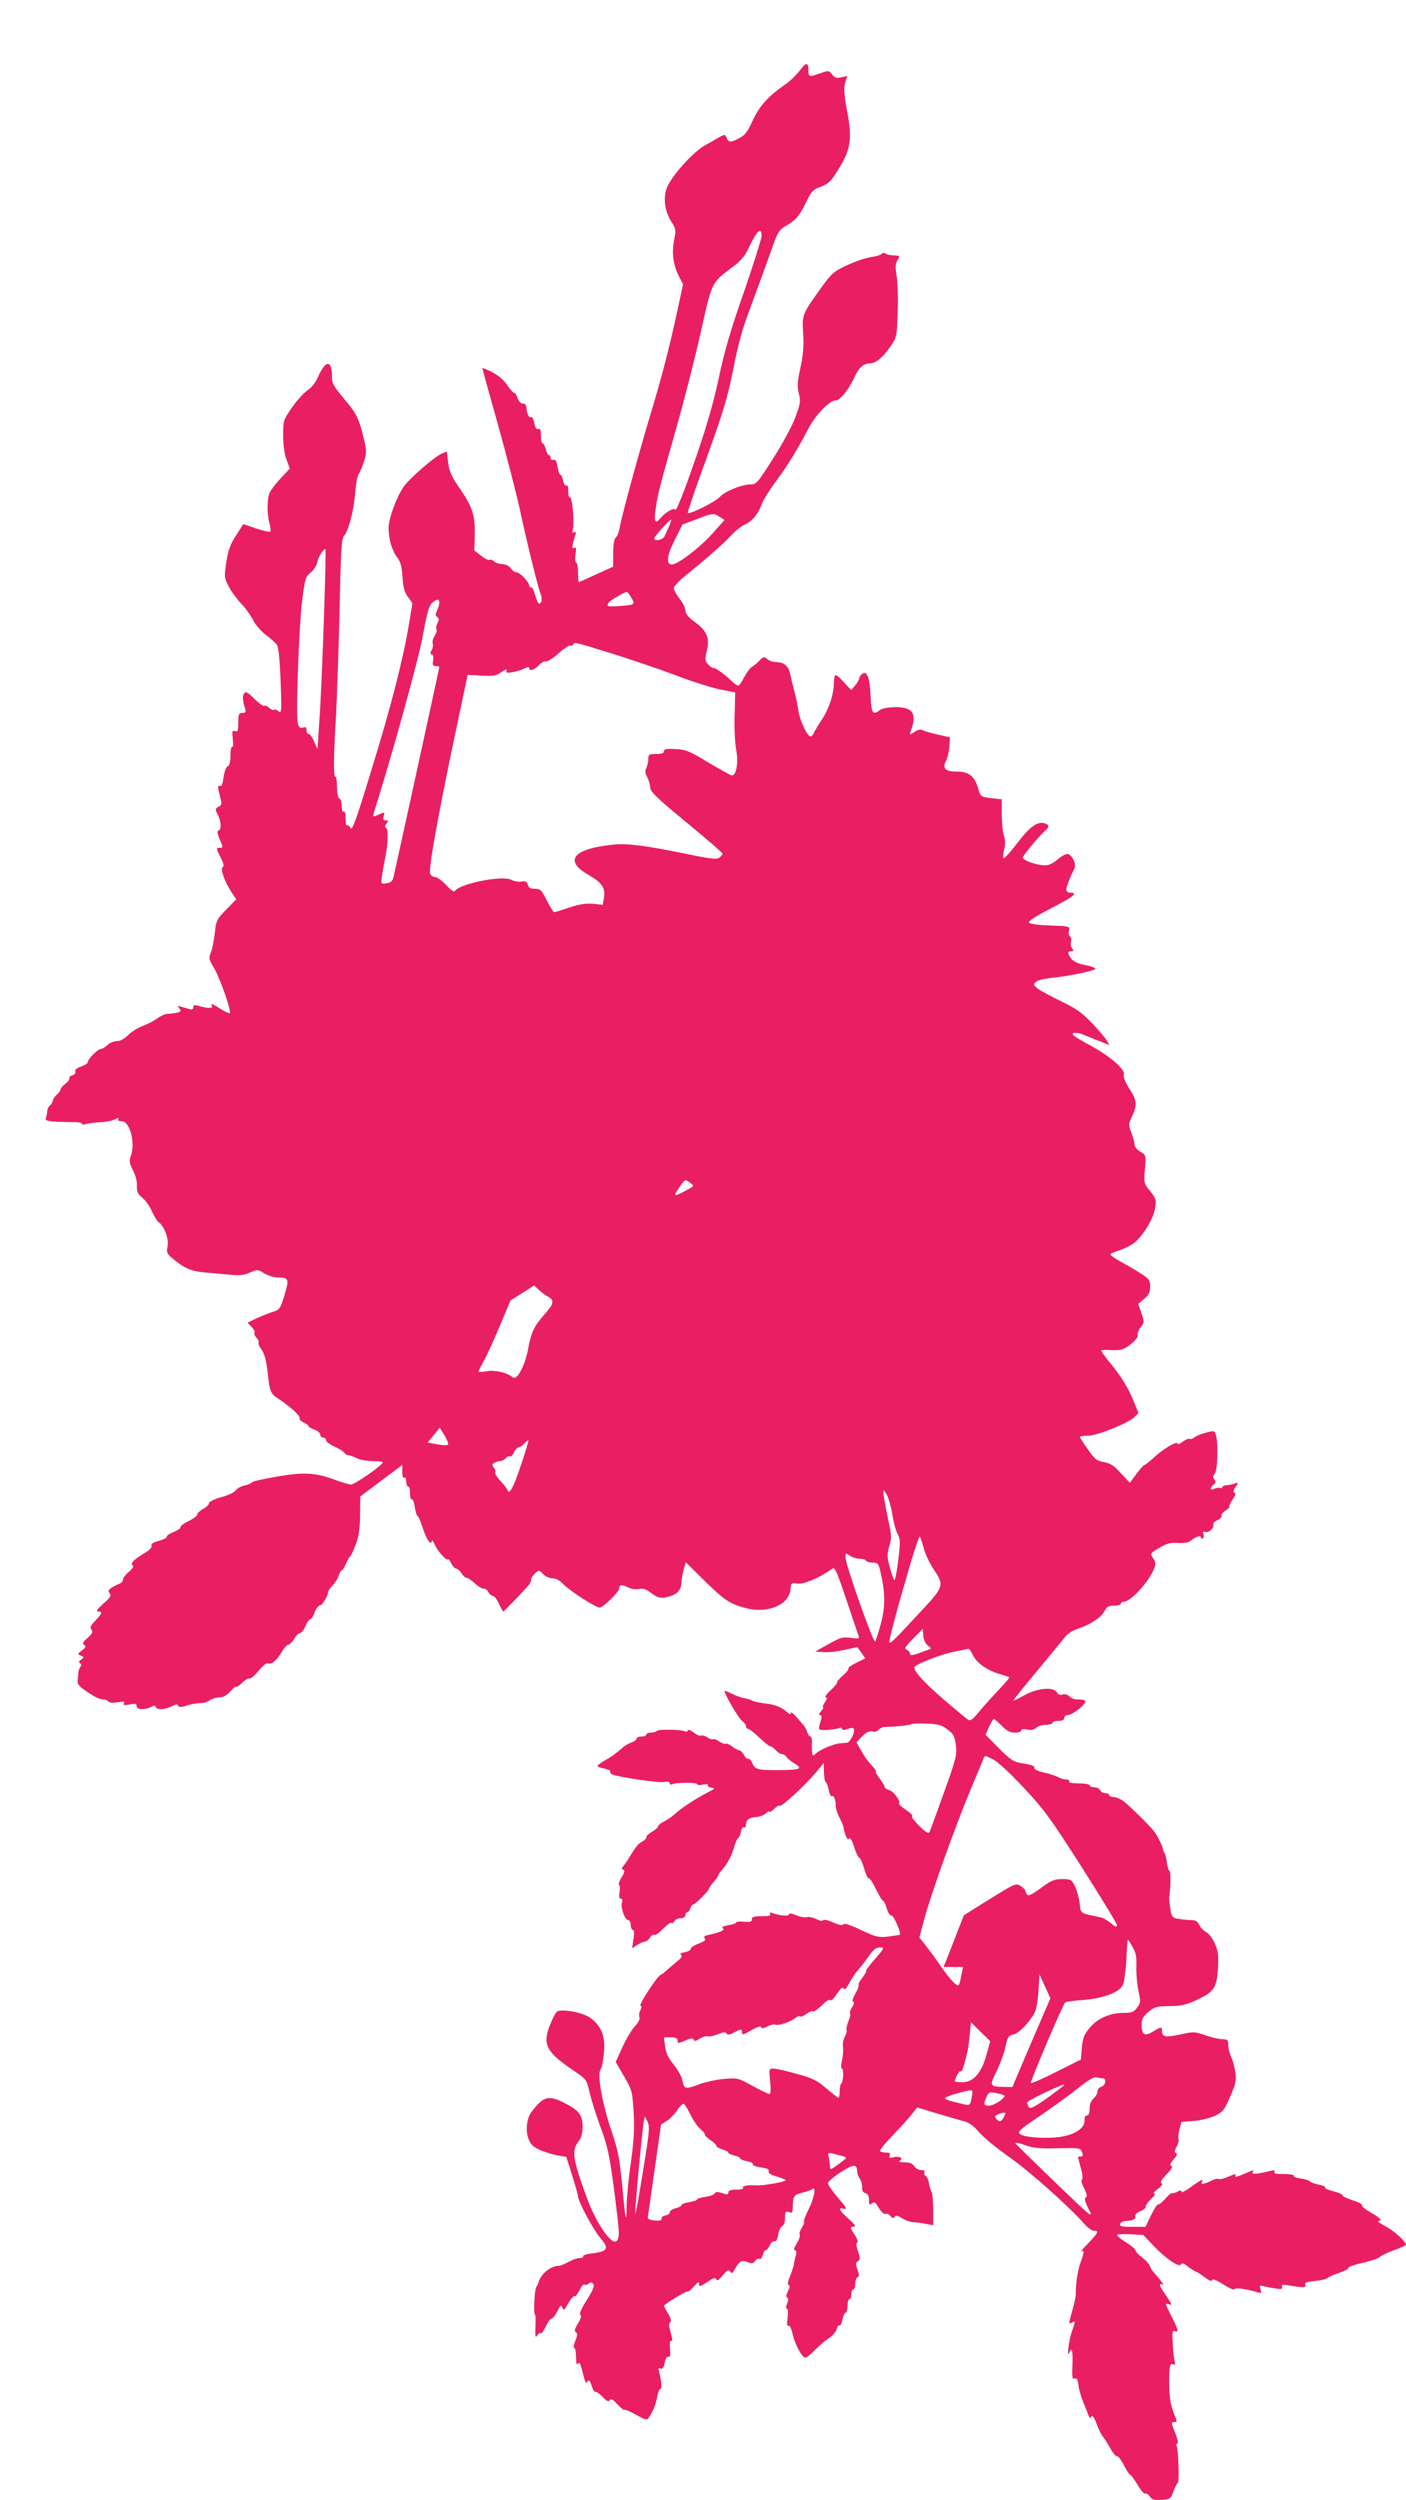 <?xml version="1.0" standalone="no"?>
<!DOCTYPE svg PUBLIC "-//W3C//DTD SVG 20010904//EN"
 "http://www.w3.org/TR/2001/REC-SVG-20010904/DTD/svg10.dtd">
<svg version="1.0" xmlns="http://www.w3.org/2000/svg"
 width="720pt" height="1280pt" viewBox="0 0 720 1280"
 preserveAspectRatio="xMidYMid meet">
<g transform="translate(0,1280) scale(0.1,-0.1)"
fill="#e91e63" stroke="none">
<path d="M4095 12438 c-17 -22 -50 -54 -75 -71 -86 -60 -130 -108 -165 -183
-28 -62 -39 -76 -75 -94 -43 -22 -50 -20 -64 15 -2 6 -13 4 -27 -4 -13 -8 -48
-28 -77 -44 -57 -31 -158 -140 -192 -207 -26 -52 -19 -127 18 -185 24 -37 24
-43 14 -95 -13 -65 -4 -128 25 -185 l21 -40 -28 -130 c-38 -178 -82 -350 -140
-540 -56 -185 -148 -523 -157 -577 -3 -21 -12 -43 -19 -49 -9 -8 -14 -34 -14
-81 l0 -69 -86 -39 c-47 -22 -88 -40 -90 -40 -2 0 -4 23 -4 50 0 28 -4 50 -9
50 -5 0 -7 19 -4 42 5 32 3 39 -7 33 -13 -8 -11 10 7 69 4 13 1 16 -7 11 -10
-6 -11 -1 -6 18 8 34 -4 168 -15 161 -5 -3 -9 11 -9 31 0 22 -4 34 -10 30 -6
-4 -13 7 -16 24 -4 17 -10 31 -14 31 -5 0 -11 18 -15 41 -5 29 -11 39 -21 35
-8 -3 -14 1 -14 9 0 8 -4 15 -9 15 -5 0 -12 14 -16 30 -4 17 -11 30 -16 30 -5
0 -9 18 -9 40 0 29 -4 38 -14 34 -9 -4 -16 6 -20 31 -4 19 -11 33 -17 30 -10
-7 -21 16 -23 48 -1 14 -8 22 -18 21 -10 -1 -21 10 -27 27 -5 16 -14 29 -19
29 -5 0 -21 18 -36 40 -16 25 -45 49 -76 65 -28 14 -50 23 -50 20 0 -2 36
-133 80 -289 44 -157 96 -358 115 -448 40 -183 89 -380 103 -418 10 -26 6 -50
-8 -50 -4 0 -13 20 -20 45 -7 24 -16 42 -21 39 -5 -3 -9 1 -9 8 0 18 -48 68
-65 68 -8 0 -20 8 -27 18 -13 17 -27 23 -60 26 -9 1 -23 7 -31 14 -7 7 -17 9
-20 6 -4 -4 -23 5 -42 20 l-36 28 2 76 c3 102 -11 146 -75 239 -44 63 -55 89
-61 135 l-7 57 -27 -12 c-37 -16 -161 -124 -192 -166 -37 -52 -79 -164 -79
-214 0 -57 17 -116 45 -152 17 -23 23 -47 26 -100 4 -53 10 -77 28 -101 l23
-32 -17 -103 c-30 -182 -92 -425 -193 -751 -79 -260 -99 -313 -107 -297 -6 11
-14 16 -18 13 -4 -4 -7 12 -7 35 0 26 -4 40 -10 36 -6 -4 -10 8 -10 29 0 19
-5 36 -12 38 -7 3 -12 26 -12 60 -1 31 -4 54 -8 51 -11 -6 -10 108 3 317 5 96
13 338 18 537 6 309 10 365 23 380 23 26 49 126 57 219 3 45 11 87 17 95 6 8
18 36 27 63 13 38 14 58 6 95 -27 122 -41 152 -105 227 -56 67 -64 81 -64 117
0 86 -33 85 -71 -2 -12 -28 -33 -55 -53 -68 -18 -12 -54 -51 -80 -88 -45 -65
-46 -68 -46 -143 0 -47 6 -95 17 -124 l17 -47 -47 -50 c-26 -28 -52 -62 -57
-76 -13 -33 -13 -110 0 -154 5 -19 7 -37 5 -42 -3 -4 -35 3 -72 15 l-67 23
-37 -58 c-30 -45 -40 -75 -50 -136 -11 -74 -11 -81 11 -123 12 -25 41 -64 63
-88 23 -23 50 -61 62 -84 11 -24 40 -58 65 -77 25 -18 51 -42 58 -52 8 -12 15
-75 19 -186 6 -157 5 -167 -11 -154 -9 8 -19 11 -23 7 -3 -3 -15 1 -25 11 -10
9 -21 13 -25 9 -4 -3 -26 13 -50 36 -36 36 -45 40 -53 28 -9 -14 -8 -36 6 -82
4 -13 0 -18 -15 -18 -18 0 -21 -6 -21 -50 0 -42 -3 -48 -16 -43 -15 5 -16 0
-12 -40 3 -26 2 -44 -3 -41 -5 3 -9 -17 -9 -44 0 -33 -5 -52 -14 -55 -8 -3
-17 -27 -21 -56 -5 -36 -10 -48 -20 -45 -11 5 -11 -3 0 -45 12 -48 12 -52 -6
-61 -18 -10 -18 -13 -4 -40 18 -34 20 -77 4 -82 -8 -3 -6 -16 5 -42 20 -47 19
-46 1 -46 -19 0 -19 -3 6 -52 15 -29 17 -43 9 -48 -13 -8 11 -76 47 -130 l23
-34 -51 -52 c-49 -50 -52 -56 -59 -121 -4 -37 -13 -82 -20 -99 -12 -29 -11
-35 16 -80 30 -49 90 -221 81 -231 -3 -2 -23 7 -46 21 -43 28 -56 32 -46 16 8
-13 -20 -13 -63 -1 -26 8 -32 7 -32 -5 0 -11 -6 -14 -20 -10 -11 3 -30 9 -42
12 -20 6 -21 5 -10 -8 10 -13 9 -17 -10 -22 -13 -3 -34 -6 -47 -6 -13 0 -38
-10 -55 -23 -17 -13 -52 -31 -77 -40 -25 -10 -58 -31 -74 -47 -19 -19 -39 -30
-57 -30 -15 0 -37 -9 -48 -20 -11 -11 -26 -20 -33 -20 -16 0 -67 -51 -67 -67
0 -6 -16 -17 -34 -23 -23 -7 -33 -16 -30 -25 3 -7 -3 -16 -15 -20 -12 -3 -19
-10 -16 -15 3 -5 -6 -17 -20 -28 -14 -11 -25 -24 -25 -29 0 -6 -9 -18 -20 -28
-11 -10 -20 -24 -20 -30 0 -7 -6 -18 -14 -24 -8 -7 -14 -20 -14 -29 0 -9 -3
-25 -7 -34 -7 -18 9 -21 153 -23 17 0 32 -4 32 -8 0 -5 9 -5 20 -2 11 4 44 8
74 10 29 1 63 8 76 15 14 8 20 8 16 1 -5 -7 2 -11 17 -11 43 0 72 -114 46
-181 -9 -22 -6 -35 12 -70 13 -26 22 -59 20 -80 -1 -30 4 -41 29 -62 17 -14
39 -46 49 -71 11 -24 26 -48 33 -53 28 -16 54 -87 46 -124 -6 -29 -3 -37 20
-57 64 -54 97 -69 167 -76 39 -3 98 -9 133 -12 49 -5 72 -2 102 11 38 17 40
17 73 -4 19 -11 50 -21 68 -21 58 0 61 -7 36 -90 -21 -69 -25 -75 -57 -85 -19
-6 -57 -21 -84 -33 l-48 -23 21 -23 c12 -12 18 -25 14 -29 -3 -4 1 -15 10 -25
10 -10 14 -21 11 -25 -3 -3 3 -19 15 -36 15 -21 25 -56 31 -112 12 -108 14
-113 60 -143 59 -39 111 -87 104 -97 -3 -5 6 -14 20 -21 14 -6 26 -15 26 -19
0 -4 13 -12 30 -18 16 -5 30 -17 30 -25 0 -9 7 -16 15 -16 8 0 15 -6 15 -13 0
-8 19 -22 43 -33 23 -10 46 -24 50 -31 4 -7 14 -13 21 -13 8 0 27 -7 42 -15
16 -8 53 -15 82 -15 28 0 52 -3 52 -7 -1 -14 -143 -113 -162 -113 -10 0 -47
11 -83 24 -97 37 -161 41 -300 16 -65 -11 -122 -24 -125 -29 -3 -5 -20 -12
-37 -16 -18 -3 -39 -15 -46 -25 -7 -10 -40 -26 -75 -35 -36 -10 -62 -23 -62
-31 0 -7 -13 -20 -30 -29 -16 -9 -30 -21 -30 -28 0 -7 -20 -23 -46 -35 -25
-12 -43 -26 -40 -31 3 -4 -13 -15 -35 -24 -22 -9 -38 -20 -35 -25 2 -4 -15
-13 -39 -20 -31 -8 -43 -16 -39 -26 3 -8 -11 -23 -39 -39 -52 -31 -72 -52 -57
-62 6 -4 -2 -17 -20 -32 -16 -13 -30 -31 -30 -39 0 -8 -8 -18 -17 -21 -10 -4
-28 -13 -41 -21 -18 -12 -20 -17 -10 -29 9 -12 3 -22 -33 -53 -31 -28 -39 -39
-26 -40 24 0 21 -9 -15 -47 -24 -25 -29 -35 -20 -46 9 -11 5 -20 -19 -42 -25
-21 -28 -29 -18 -36 11 -7 9 -13 -11 -28 -23 -18 -24 -20 -6 -27 18 -7 18 -8
2 -20 -12 -8 -14 -14 -6 -19 7 -4 8 -11 2 -18 -5 -7 -10 -19 -10 -27 -1 -8 -3
-26 -4 -40 -3 -19 5 -31 32 -50 55 -38 78 -50 99 -50 11 0 23 -5 26 -11 5 -6
22 -8 47 -4 31 6 39 4 33 -5 -6 -10 1 -11 29 -6 29 6 36 4 36 -9 0 -18 41 -20
73 -4 16 9 22 9 25 0 5 -16 48 -14 82 4 21 11 29 12 32 3 3 -9 15 -9 49 2 24
7 54 12 66 11 13 -1 33 5 45 13 12 9 35 16 51 16 19 0 38 10 58 32 16 18 29
28 29 23 0 -5 13 4 29 19 16 16 33 26 38 23 5 -4 26 14 47 39 20 24 41 42 46
39 17 -10 48 14 71 55 13 22 28 40 35 40 7 0 21 14 31 30 9 17 23 30 30 30 7
0 19 16 27 35 8 19 19 35 25 35 5 0 15 16 22 35 7 19 19 35 26 35 12 0 43 49
43 69 0 5 11 22 25 37 14 15 28 38 31 51 4 13 10 23 14 23 4 0 13 15 21 33 7
17 17 35 21 38 5 3 18 30 29 60 16 40 22 79 23 151 l1 97 108 81 107 80 0 -35
c0 -22 4 -34 10 -30 6 4 10 -5 10 -19 0 -14 5 -26 10 -26 6 0 10 -16 10 -36 0
-19 4 -33 9 -30 5 3 12 -14 15 -39 4 -25 10 -45 14 -45 4 0 15 -27 26 -60 18
-58 45 -98 47 -69 0 8 7 0 15 -18 15 -34 60 -84 68 -76 3 3 11 -6 17 -21 7
-14 18 -26 24 -26 7 0 20 -11 29 -25 9 -14 20 -24 25 -22 5 1 24 -12 43 -29
18 -17 39 -29 45 -27 6 2 17 -5 23 -16 6 -12 17 -21 24 -21 7 0 21 -18 31 -40
10 -22 20 -40 22 -40 4 0 86 85 131 135 6 8 12 20 12 28 0 8 9 22 20 32 20 18
21 18 41 -3 11 -12 32 -22 48 -22 17 0 38 -11 56 -30 33 -35 166 -120 186
-120 17 0 99 80 99 96 0 21 15 24 45 8 17 -9 40 -12 57 -9 20 5 36 0 61 -19
37 -29 58 -32 106 -15 34 12 51 35 51 71 0 13 5 40 11 62 l11 38 96 -95 c105
-102 129 -118 213 -140 111 -29 220 18 227 96 3 34 4 35 36 30 31 -5 112 29
172 72 20 15 22 11 79 -157 32 -95 60 -179 63 -186 4 -11 -5 -12 -41 -7 -40 6
-52 3 -114 -32 l-68 -38 45 -3 c25 -2 73 4 108 12 l62 14 21 -29 20 -29 -45
-22 c-25 -12 -43 -25 -41 -29 3 -4 -10 -21 -29 -37 -19 -17 -32 -32 -29 -35 2
-3 -13 -21 -34 -41 -21 -19 -32 -36 -25 -36 9 0 8 -7 -4 -25 -9 -14 -13 -25
-9 -25 5 0 0 -9 -10 -20 -11 -13 -14 -20 -6 -20 8 0 10 -8 6 -22 -17 -60 -19
-56 33 -54 27 2 53 6 59 9 6 4 13 2 15 -4 2 -7 12 -7 30 0 20 7 28 7 31 -2 6
-16 -20 -67 -36 -69 -6 0 -23 -2 -37 -3 -32 -3 -99 -31 -122 -52 -17 -15 -18
-14 -20 13 -1 16 -1 39 0 52 0 12 -3 22 -8 22 -5 0 -12 10 -16 22 -3 12 -11
26 -16 32 -51 61 -68 78 -68 66 0 -9 -7 -7 -22 7 -23 21 -57 35 -93 40 -44 5
-74 11 -85 18 -5 3 -23 9 -38 11 -15 3 -44 13 -64 23 -21 10 -38 17 -38 14 0
-16 73 -141 90 -153 11 -8 20 -20 20 -27 0 -7 5 -13 10 -13 6 0 32 -20 58 -45
26 -25 51 -45 57 -45 6 0 18 -9 28 -20 9 -11 23 -20 31 -20 8 0 19 -6 23 -14
4 -7 23 -23 42 -34 44 -27 30 -33 -76 -34 -112 -1 -126 3 -140 35 -7 16 -17
26 -21 23 -5 -3 -15 6 -22 19 -7 14 -19 25 -25 25 -7 0 -24 9 -37 20 -14 10
-28 17 -31 13 -4 -3 -18 2 -33 11 -14 10 -28 15 -32 12 -3 -3 -16 1 -29 9 -13
9 -28 13 -33 10 -6 -4 -22 3 -37 15 -16 13 -29 17 -31 11 -2 -6 -8 -8 -13 -5
-16 10 -139 12 -145 3 -3 -5 -16 -9 -30 -9 -13 0 -24 -4 -24 -10 0 -5 -11 -10
-25 -10 -14 0 -25 -5 -25 -10 0 -6 -11 -15 -25 -20 -14 -5 -31 -14 -38 -20
-47 -40 -66 -54 -99 -72 -21 -12 -38 -25 -38 -29 0 -4 16 -10 35 -13 20 -4 33
-11 30 -15 -3 -5 3 -12 13 -16 37 -14 229 -42 260 -38 21 4 32 1 32 -6 0 -7 5
-9 11 -6 16 10 129 11 129 1 0 -5 14 -6 30 -2 18 3 29 2 25 -3 -3 -5 5 -11 17
-13 21 -3 20 -5 -12 -21 -75 -39 -138 -81 -180 -119 -10 -9 -33 -24 -49 -33
-17 -8 -31 -20 -31 -25 0 -5 -13 -17 -30 -27 -16 -9 -30 -22 -30 -28 0 -7 -10
-17 -23 -24 -19 -10 -32 -26 -72 -92 -6 -9 -16 -24 -23 -32 -10 -12 -10 -16 0
-19 9 -3 6 -15 -10 -41 -12 -20 -17 -37 -12 -37 5 0 6 -16 3 -35 -4 -24 -2
-35 6 -35 8 0 10 -8 6 -20 -8 -25 15 -90 32 -90 7 0 13 -11 13 -25 0 -14 5
-25 11 -25 7 0 8 -16 3 -47 l-7 -47 26 17 c15 9 32 17 39 17 7 0 19 9 26 20 7
12 17 18 23 15 5 -4 25 10 44 30 19 20 39 34 44 31 5 -3 11 1 15 9 3 8 17 15
31 15 16 0 25 6 25 15 0 8 4 15 9 15 5 0 13 9 16 20 3 11 10 20 15 20 10 0 80
70 80 80 0 4 11 20 25 36 14 16 25 32 25 36 0 4 6 13 13 20 30 33 54 77 66
121 8 26 17 47 21 47 4 0 10 14 14 31 3 17 10 28 16 24 5 -3 10 3 10 13 0 25
17 38 54 40 16 1 38 9 48 19 10 9 18 12 18 8 0 -5 11 2 25 15 14 13 25 20 25
16 0 -19 128 98 192 174 l37 45 0 -47 c1 -26 5 -49 10 -52 5 -3 12 -22 15 -41
4 -20 11 -33 15 -30 11 6 21 -19 21 -51 0 -13 9 -41 20 -61 11 -21 20 -43 20
-50 0 -6 5 -24 11 -40 7 -18 13 -23 18 -15 4 7 14 -9 25 -43 9 -30 21 -55 26
-55 5 0 16 -25 25 -55 9 -31 19 -53 24 -51 4 3 21 -22 36 -54 16 -33 32 -60
36 -60 5 0 14 -18 20 -40 7 -23 17 -39 24 -36 10 3 52 -91 43 -99 -2 -1 -28
-5 -58 -9 -50 -6 -63 -3 -140 33 -54 26 -87 36 -91 30 -4 -8 -22 -4 -53 9 -26
12 -48 17 -51 11 -4 -5 -19 -2 -36 7 -17 8 -38 12 -48 9 -10 -3 -34 2 -54 10
-25 10 -37 12 -37 4 0 -11 -49 -6 -87 8 -11 4 -14 2 -9 -5 5 -9 -7 -12 -43
-12 -40 0 -51 -3 -51 -16 0 -13 -8 -15 -40 -12 -22 2 -40 0 -40 -4 0 -4 -18
-11 -41 -14 -26 -5 -36 -10 -28 -15 15 -9 -10 -21 -69 -34 -25 -5 -31 -10 -23
-18 8 -8 0 -15 -31 -27 -24 -9 -42 -21 -41 -27 1 -6 -12 -14 -30 -17 -20 -4
-27 -9 -20 -14 9 -5 3 -15 -18 -32 -17 -14 -41 -35 -54 -46 -13 -12 -28 -24
-33 -25 -17 -7 -113 -154 -102 -157 7 -3 6 -10 -1 -24 -6 -11 -8 -27 -4 -35 3
-10 -6 -28 -24 -47 -16 -17 -45 -65 -64 -107 l-34 -75 43 -74 c41 -71 42 -77
49 -184 5 -86 1 -144 -14 -255 -12 -80 -21 -179 -22 -220 -1 -104 -6 -83 -23
104 -13 132 -21 178 -51 265 -49 143 -78 296 -60 324 7 12 15 52 18 89 8 83
-15 138 -72 178 -38 27 -144 46 -169 31 -6 -5 -23 -36 -36 -70 -39 -99 -19
-137 121 -232 66 -45 67 -45 83 -115 9 -38 33 -113 52 -166 41 -108 51 -157
79 -378 22 -178 22 -191 9 -211 -22 -35 -108 87 -156 222 -73 200 -78 241 -39
288 20 24 25 87 10 124 -10 24 -30 41 -73 64 -92 49 -118 43 -181 -41 -24 -31
-31 -98 -14 -138 11 -29 25 -41 61 -57 26 -11 66 -23 89 -27 l43 -7 30 -94
c16 -52 30 -100 30 -108 0 -25 78 -171 115 -214 46 -52 37 -68 -41 -78 -29 -3
-51 -10 -48 -15 3 -5 -4 -9 -16 -9 -11 0 -30 -5 -43 -12 -45 -23 -57 -28 -68
-28 -41 0 -95 -47 -103 -90 -1 -3 -5 -11 -10 -19 -9 -14 -15 -141 -6 -141 3 0
4 -28 2 -62 -2 -49 0 -59 8 -45 6 9 15 15 19 12 5 -2 16 13 26 35 10 22 23 40
30 40 6 0 19 17 29 37 16 33 19 35 26 19 6 -17 10 -14 30 22 13 23 27 39 32
36 4 -3 15 11 25 30 9 19 20 33 25 30 5 -3 15 -1 22 5 10 8 16 8 24 -2 8 -9
-1 -30 -33 -82 -29 -45 -40 -72 -33 -76 7 -5 3 -19 -12 -44 -17 -27 -20 -39
-11 -45 10 -5 9 -15 -3 -44 -8 -20 -11 -36 -5 -36 5 0 9 -21 9 -47 0 -33 3
-43 9 -34 7 11 12 3 21 -30 18 -72 20 -75 29 -60 6 10 12 3 21 -23 6 -20 15
-34 19 -31 4 2 21 -9 36 -25 21 -22 31 -27 37 -18 6 10 17 4 39 -20 17 -19 33
-31 36 -29 3 3 30 -8 60 -25 45 -26 57 -29 64 -17 24 36 37 67 44 107 4 23 11
42 17 42 10 0 5 46 -8 92 -4 13 -1 16 9 12 10 -4 16 5 21 30 4 22 11 33 19 30
9 -3 11 9 8 42 -2 31 0 44 8 40 6 -4 5 11 -4 41 -10 34 -11 49 -3 54 8 5 4 18
-10 44 -12 20 -22 38 -22 40 0 8 110 75 119 73 6 -2 22 11 35 27 20 23 25 26
26 12 0 -15 5 -14 42 10 32 22 42 25 46 14 3 -10 13 -4 33 20 23 27 31 31 38
20 7 -11 11 -10 20 5 28 49 37 55 67 44 23 -9 31 -8 41 5 6 10 16 14 22 11 6
-4 13 5 17 19 3 14 10 25 15 25 5 0 15 11 21 25 6 14 17 24 24 21 8 -3 15 9
19 34 4 21 13 41 21 44 8 3 14 19 14 41 0 32 3 36 20 30 18 -6 20 -2 20 32 0
49 8 59 50 68 19 4 41 12 48 17 23 20 13 -42 -17 -102 -16 -32 -27 -61 -24
-64 3 -3 -2 -17 -11 -31 -9 -14 -14 -30 -11 -35 4 -6 -3 -26 -15 -45 -13 -22
-17 -35 -10 -35 8 0 10 -9 5 -27 -4 -16 -9 -37 -10 -48 -2 -11 -11 -38 -20
-60 -11 -26 -13 -41 -6 -43 7 -2 6 -13 -4 -32 -9 -18 -11 -30 -4 -32 7 -2 7
-12 0 -31 -7 -16 -7 -27 -1 -27 6 0 7 -19 3 -47 -4 -31 -3 -44 4 -40 7 4 16
-13 23 -46 13 -54 48 -117 65 -117 6 0 29 18 50 41 22 22 54 49 71 60 18 11
35 31 38 45 4 13 10 22 15 19 5 -2 12 11 15 30 4 19 11 35 16 35 6 0 10 16 10
35 0 19 5 35 10 35 6 0 10 11 10 25 0 14 5 25 10 25 6 0 10 13 10 29 0 16 5
31 12 33 8 3 8 12 -1 39 -10 28 -9 36 2 43 13 8 13 15 1 50 -9 25 -11 42 -4
46 6 3 -1 21 -16 43 -19 29 -21 37 -9 37 22 0 19 6 -25 46 -45 41 -50 55 -17
46 17 -4 11 7 -30 55 -29 33 -53 68 -53 76 0 8 30 34 66 57 68 43 83 42 84 0
0 -9 6 -24 14 -35 7 -11 12 -31 11 -44 -1 -16 4 -25 17 -29 12 -3 18 -14 18
-34 0 -26 2 -29 15 -18 12 10 18 6 35 -23 12 -20 27 -34 34 -31 7 3 19 -2 26
-11 10 -12 15 -13 21 -4 5 9 14 8 36 -6 15 -10 41 -20 58 -21 16 -1 47 -5 67
-9 l37 -7 0 77 c0 43 -4 86 -9 95 -5 9 -11 29 -13 44 -2 15 -9 31 -16 36 -8 4
-10 13 -7 19 5 7 -2 11 -16 11 -13 0 -29 9 -36 20 -9 14 -23 20 -50 20 -24 0
-32 3 -23 9 19 13 -4 24 -34 17 -19 -5 -23 -3 -19 9 5 11 -1 15 -18 15 -14 0
-28 3 -31 7 -4 3 23 38 61 77 37 39 82 88 99 109 l30 38 99 -30 c55 -16 117
-35 139 -40 29 -8 51 -24 78 -56 21 -25 90 -82 154 -127 107 -75 307 -254 383
-340 17 -21 41 -38 51 -38 28 0 24 -9 -28 -64 -27 -27 -42 -46 -35 -42 16 9
15 -3 -4 -55 -15 -40 -26 -111 -25 -165 0 -11 -8 -51 -19 -87 -18 -65 -18 -67
0 -57 18 10 18 8 -1 -46 -16 -48 -28 -144 -12 -106 12 30 18 6 15 -64 -3 -64
-1 -76 11 -71 11 4 16 -5 20 -36 3 -23 15 -62 25 -87 11 -25 22 -54 26 -65 5
-14 9 -16 15 -7 5 9 14 -3 26 -35 10 -26 23 -55 30 -63 7 -8 25 -36 40 -63 15
-26 31 -45 36 -42 4 3 20 -17 34 -45 14 -27 29 -50 33 -50 4 0 20 -23 37 -50
16 -28 34 -49 40 -46 6 2 17 -5 24 -16 9 -15 21 -18 59 -16 44 3 47 5 61 43 8
22 18 42 23 45 8 7 2 175 -7 190 -3 6 -1 10 4 10 6 0 2 21 -9 50 -24 61 -24
60 -5 60 14 0 13 4 -1 38 -22 52 -29 107 -26 206 2 48 5 57 18 52 11 -4 14 -1
10 12 -3 9 -8 50 -10 90 -4 62 -3 73 9 68 22 -8 19 8 -15 74 -35 69 -35 71
-13 63 19 -7 15 1 -34 72 -16 24 -17 39 0 29 13 -9 -3 16 -39 56 -13 14 -24
32 -26 40 -2 8 -19 27 -38 42 -19 14 -35 31 -35 37 0 6 -21 24 -47 40 -27 17
-48 34 -48 39 0 4 30 6 68 4 l67 -4 55 -58 c62 -65 131 -111 138 -92 3 9 15 5
37 -13 19 -14 37 -25 40 -25 3 0 23 -12 42 -27 24 -18 38 -24 40 -16 3 8 23 0
58 -22 29 -19 55 -30 57 -24 3 9 60 1 121 -17 16 -5 18 -2 12 16 -6 18 -4 21
12 17 10 -3 37 -9 61 -12 34 -6 41 -4 37 8 -5 12 2 13 42 6 71 -12 83 -11 77
5 -4 10 10 15 52 19 31 3 60 10 63 15 3 5 30 17 59 26 28 10 50 21 47 26 -3 4
30 16 72 25 43 10 82 23 88 30 5 6 38 22 73 35 34 12 62 25 62 27 0 17 -60 72
-104 95 -28 15 -45 27 -38 28 24 0 11 15 -38 43 -28 16 -48 32 -45 37 3 5 -19
17 -49 26 -30 10 -53 21 -51 25 3 4 -17 13 -44 20 -28 7 -48 16 -45 20 2 5
-12 11 -33 15 -21 4 -41 11 -44 16 -3 5 -25 12 -47 15 -23 3 -39 9 -36 14 3 5
-20 9 -51 9 -40 0 -54 3 -49 11 5 8 0 10 -17 6 -74 -18 -102 -20 -94 -7 9 14
10 14 -58 -15 -22 -9 -36 -11 -32 -6 8 14 4 14 -39 -4 -20 -9 -41 -13 -46 -10
-5 3 -23 -1 -39 -10 -34 -17 -55 -20 -46 -5 12 19 -7 10 -56 -26 -27 -20 -49
-31 -49 -24 0 8 -6 8 -20 0 -10 -6 -23 -9 -28 -8 -5 2 -21 -12 -36 -30 -15
-17 -31 -30 -35 -27 -4 2 -21 -23 -36 -55 l-29 -60 -68 0 c-56 0 -66 3 -62 15
4 8 17 15 29 15 34 0 54 10 49 24 -3 8 8 19 26 26 17 7 29 17 27 23 -2 6 11
23 27 39 19 17 25 28 17 28 -8 0 0 11 18 24 21 15 28 26 19 29 -9 3 0 18 25
45 27 27 35 41 25 44 -9 4 -6 13 12 33 17 19 21 29 13 32 -10 4 -9 12 3 34 8
16 12 34 9 39 -3 5 -1 27 5 48 l10 39 64 5 c36 3 84 15 109 27 39 19 47 29 76
96 29 66 33 82 27 127 -4 28 -14 64 -22 79 -7 15 -14 42 -14 59 0 26 -3 30
-28 30 -16 0 -55 9 -88 20 -57 20 -62 20 -133 4 -76 -16 -90 -13 -91 24 0 17
-7 15 -47 -9 -41 -26 -57 -16 -57 36 0 28 7 41 35 65 31 26 41 29 107 30 58 0
85 6 135 29 94 43 108 63 114 163 4 69 1 91 -16 129 -11 25 -31 51 -45 58 -13
7 -29 24 -35 37 -7 17 -19 24 -38 24 -16 0 -45 3 -65 6 -35 6 -38 9 -45 53 -4
25 -7 53 -5 61 7 44 8 130 1 132 -5 2 -10 20 -13 40 -2 21 -8 43 -12 50 -5 7
-9 18 -9 23 -1 11 -18 48 -38 80 -13 22 -104 113 -156 158 -18 15 -44 27 -57
27 -13 0 -24 5 -24 10 0 6 -9 10 -20 10 -11 0 -23 7 -26 15 -4 8 -17 15 -30
15 -13 0 -24 5 -24 10 0 6 -25 10 -56 10 -34 0 -53 4 -49 10 3 5 -3 10 -15 10
-12 0 -31 6 -43 13 -12 6 -44 17 -72 23 -27 6 -49 15 -48 22 3 12 -12 17 -73
27 -33 5 -53 19 -109 75 l-68 69 18 41 c10 22 21 40 25 40 3 0 21 -16 40 -35
25 -26 42 -35 67 -35 18 0 33 5 33 11 0 7 11 9 31 5 21 -4 35 -1 46 9 8 8 30
15 49 15 19 0 34 5 34 10 0 6 14 10 30 10 20 0 30 5 30 15 0 8 9 15 19 15 11
0 37 15 60 34 42 36 39 46 -14 46 -13 0 -31 7 -39 16 -9 9 -24 13 -35 9 -13
-4 -23 0 -29 11 -17 30 -101 22 -167 -15 -30 -17 -55 -29 -55 -26 0 3 55 72
123 153 67 81 131 159 142 173 11 14 38 32 60 39 64 20 124 59 140 90 13 25
22 30 50 30 19 0 35 5 35 10 0 6 6 10 14 10 35 0 127 98 155 167 11 27 10 35
-4 56 -16 24 -15 25 32 53 39 23 57 28 96 25 32 -2 54 2 65 12 23 19 52 29 52
16 0 -6 4 -8 10 -4 5 3 6 13 3 22 -5 12 -2 15 9 10 18 -6 48 22 41 39 -2 6 8
16 22 22 15 7 23 16 20 22 -3 5 6 17 20 26 14 9 23 19 21 22 -3 2 4 18 16 35
15 20 18 32 10 35 -8 2 -7 11 5 29 17 25 17 26 -7 17 -14 -4 -33 -8 -42 -8
-10 0 -18 -4 -18 -9 0 -5 -6 -7 -12 -4 -7 2 -21 0 -30 -5 -22 -11 -24 5 -3 22
12 10 13 16 4 26 -9 11 -8 18 2 30 14 17 19 150 6 195 -6 25 -8 26 -50 15 -25
-6 -51 -17 -60 -24 -9 -8 -20 -11 -25 -8 -5 3 -21 -4 -36 -15 -14 -11 -26 -16
-26 -10 0 17 -70 -24 -119 -69 -24 -22 -47 -40 -50 -40 -4 0 -23 -20 -41 -45
l-34 -46 -46 49 c-35 39 -54 51 -87 57 -36 6 -46 14 -82 65 -23 32 -41 61 -41
64 0 3 18 6 41 6 47 0 202 62 237 94 l22 22 -26 64 c-28 68 -64 127 -126 201
-21 26 -38 50 -38 54 0 3 15 6 33 4 17 -1 44 -1 59 0 32 1 101 58 94 77 -3 7
4 24 15 39 20 24 20 27 4 73 l-16 47 31 26 c23 20 30 34 30 62 0 34 -5 40 -52
70 -29 19 -77 46 -106 62 -29 16 -49 32 -45 36 5 3 26 12 48 19 22 7 53 23 69
34 46 34 103 126 111 180 7 43 5 50 -25 88 -32 39 -33 42 -27 112 6 72 6 72
-23 90 -17 9 -30 26 -30 36 0 11 -7 38 -16 61 -15 37 -15 44 -2 72 33 69 32
91 -7 151 -23 36 -34 64 -30 75 8 27 -72 96 -184 156 -67 36 -87 51 -74 56 10
3 33 0 51 -8 18 -7 55 -23 83 -33 l50 -20 -11 20 c-6 12 -40 52 -75 89 -53 56
-82 77 -161 115 -53 25 -107 55 -120 65 -21 17 -23 21 -10 34 9 8 45 17 83 21
89 9 223 37 223 47 0 4 -25 13 -55 19 -36 7 -60 19 -70 33 -19 28 -19 37 1 37
13 0 14 3 4 15 -6 8 -9 23 -5 34 3 10 1 22 -5 26 -7 4 -9 18 -6 30 6 23 5 23
-94 27 -54 1 -104 8 -110 14 -7 7 26 29 114 75 118 61 140 79 95 79 -10 0 -19
7 -19 15 0 13 20 66 42 108 11 22 -10 70 -34 75 -9 2 -32 -11 -51 -27 -22 -19
-45 -31 -63 -31 -46 0 -119 26 -116 41 3 13 90 117 117 139 20 17 19 27 -5 35
-37 12 -78 -18 -141 -102 -35 -45 -66 -80 -70 -77 -4 2 -2 22 3 44 7 27 7 49
-1 71 -6 18 -11 67 -11 109 l0 78 -54 6 c-54 7 -54 7 -68 53 -17 60 -48 83
-108 83 -60 0 -76 16 -55 56 8 16 15 49 17 74 l3 45 -60 14 c-33 7 -68 17 -78
22 -12 7 -26 4 -44 -8 -25 -16 -26 -16 -21 -1 36 93 15 128 -76 128 -38 -1
-68 -6 -80 -15 -37 -28 -43 -19 -48 74 -4 95 -19 131 -44 110 -8 -6 -14 -17
-14 -23 -1 -6 -10 -22 -21 -35 l-20 -24 -38 41 c-20 23 -40 39 -44 35 -4 -3
-7 -23 -7 -43 0 -55 -26 -132 -64 -188 -18 -27 -36 -57 -39 -66 -4 -9 -11 -16
-16 -16 -17 0 -55 81 -62 130 -4 25 -13 72 -22 105 -9 33 -18 72 -21 87 -8 38
-32 58 -68 58 -17 0 -39 7 -49 16 -15 14 -19 13 -41 -9 -13 -13 -31 -28 -40
-33 -8 -5 -25 -28 -37 -51 -12 -24 -26 -43 -31 -43 -5 0 -20 10 -33 23 -37 36
-80 67 -93 67 -6 0 -19 9 -29 20 -15 17 -16 25 -6 66 17 66 2 104 -60 149 -34
25 -49 44 -49 59 0 13 -13 40 -30 61 -16 21 -30 45 -29 54 0 9 24 35 52 58
124 101 204 171 241 212 23 24 55 50 73 57 35 15 68 56 85 106 6 18 38 68 70
112 60 80 111 163 170 276 36 68 106 140 137 140 23 0 69 57 96 118 21 48 48
72 81 72 29 0 67 31 105 88 31 45 32 51 36 172 3 69 0 152 -5 185 -8 48 -7 64
4 83 13 20 13 22 -8 24 -37 2 -42 3 -55 11 -6 4 -14 3 -18 -2 -3 -6 -27 -13
-53 -17 -26 -3 -81 -22 -122 -41 -69 -31 -80 -41 -131 -111 -102 -141 -102
-142 -96 -240 4 -65 0 -109 -14 -174 -16 -73 -17 -96 -8 -133 10 -40 8 -51
-19 -124 -17 -44 -68 -139 -114 -210 -78 -123 -85 -131 -115 -131 -46 0 -134
-37 -158 -65 -20 -23 -153 -90 -163 -81 -2 3 41 130 97 283 86 237 106 304
136 453 26 134 48 212 93 330 32 85 76 206 98 268 36 105 42 114 79 136 53 31
69 51 104 123 26 54 35 63 76 78 39 15 52 28 89 89 63 102 71 156 44 297 -16
88 -18 119 -10 146 l11 34 -31 -7 c-25 -5 -34 -2 -47 15 -16 21 -18 21 -60 6
-58 -20 -61 -20 -61 14 0 44 -12 44 -45 -1z m-195 -845 c0 -16 -41 -144 -90
-287 -68 -193 -101 -306 -130 -445 -30 -137 -63 -251 -127 -434 -48 -139 -89
-243 -94 -236 -7 12 -52 -13 -79 -46 -23 -28 -31 -16 -24 38 8 70 23 129 109
432 41 143 97 364 125 490 57 255 53 246 159 326 43 32 66 58 82 94 43 92 69
118 69 68z m-215 -1439 l25 -16 -62 -70 c-67 -74 -177 -158 -208 -158 -31 0
-25 48 18 131 l37 74 70 26 c85 33 89 33 120 13z m-259 -49 c-8 -19 -19 -42
-24 -52 -11 -18 -52 -26 -52 -9 0 9 79 96 87 96 2 0 -3 -16 -11 -35z m-1766
-431 c-5 -170 -15 -399 -21 -509 l-13 -200 -18 40 c-9 22 -22 39 -28 38 -5 -2
-10 6 -10 18 0 15 -5 19 -19 14 -14 -4 -20 1 -26 22 -10 43 5 486 22 623 14
116 17 127 43 148 16 12 32 37 35 55 7 30 34 72 42 64 1 -2 -1 -143 -7 -313z
m1573 66 c21 -35 19 -37 -65 -43 -58 -4 -64 -1 -50 19 6 10 80 53 92 54 3 0
14 -14 23 -30z m-983 -25 c0 -8 -5 -26 -12 -40 -9 -21 -9 -28 1 -34 10 -7 10
-13 2 -30 -7 -12 -9 -26 -6 -32 4 -5 0 -21 -9 -34 -9 -13 -13 -31 -10 -39 3
-8 1 -24 -6 -35 -8 -16 -8 -21 1 -21 7 0 10 -12 7 -30 -4 -24 -1 -30 14 -30
10 0 18 -2 18 -4 0 -5 -227 -1045 -236 -1080 -4 -17 -14 -25 -35 -28 -28 -4
-29 -4 -23 36 3 23 10 61 15 86 16 75 19 154 7 161 -9 6 -8 12 1 23 11 14 11
16 -3 16 -13 0 -16 5 -11 22 6 17 4 20 -9 15 -9 -4 -23 -10 -32 -14 -13 -5
-15 -2 -9 18 85 266 231 791 251 908 20 112 31 150 46 164 25 21 38 22 38 2z
m884 -261 c100 -31 246 -81 326 -111 80 -31 181 -63 225 -72 l80 -16 -3 -115
c-2 -63 1 -143 8 -178 12 -66 1 -132 -22 -132 -5 0 -59 30 -120 66 -97 59
-116 67 -169 69 -46 3 -59 0 -59 -11 0 -10 -12 -14 -40 -14 -36 0 -40 -2 -40
-26 0 -14 -5 -34 -10 -45 -8 -14 -7 -27 5 -48 8 -17 15 -41 15 -54 0 -20 38
-56 185 -177 102 -84 185 -156 185 -160 0 -4 -7 -13 -15 -20 -13 -11 -43 -8
-168 18 -215 44 -302 55 -377 48 -205 -21 -255 -82 -126 -155 68 -39 87 -67
79 -116 l-6 -37 -50 5 c-37 3 -70 -2 -121 -19 -38 -13 -73 -24 -78 -24 -4 0
-21 27 -38 60 -27 54 -33 60 -61 60 -23 0 -32 5 -36 21 -5 16 -12 20 -32 16
-14 -3 -38 1 -53 9 -46 24 -265 -20 -289 -58 -4 -6 -21 6 -44 31 -21 22 -46
41 -56 41 -11 0 -23 8 -26 17 -9 24 36 276 120 678 l72 340 72 -4 c61 -3 77 0
102 19 21 14 29 16 25 7 -4 -12 2 -13 33 -8 21 4 48 13 61 20 14 7 22 8 22 1
0 -18 26 -11 49 14 13 14 29 22 36 20 7 -3 36 15 65 41 28 25 55 43 60 40 5
-3 11 -1 15 5 9 14 -2 16 199 -46z m400 -2709 c23 -17 23 -16 -29 -44 -55 -29
-59 -27 -27 19 31 45 30 44 56 25z m-726 -584 c32 -17 28 -37 -19 -89 -55 -63
-68 -90 -85 -180 -17 -87 -57 -161 -78 -143 -29 24 -93 39 -134 31 -23 -4 -42
-5 -42 -2 0 3 13 28 28 56 16 28 53 109 82 179 l54 129 60 38 61 39 25 -23
c14 -13 35 -29 48 -35z m-515 -743 c7 -20 -3 -21 -66 -10 l-37 7 31 38 31 38
17 -28 c10 -15 20 -36 24 -45z m373 -124 c-37 -112 -60 -152 -68 -120 -2 5
-17 25 -35 44 -18 19 -30 39 -27 44 3 5 0 16 -7 24 -10 13 -10 17 2 25 8 5 21
9 30 9 9 0 22 7 29 15 7 8 16 12 21 9 5 -3 14 6 21 20 6 14 17 26 23 26 7 0
20 9 30 20 10 11 20 19 21 17 2 -2 -16 -62 -40 -133z m1878 -152 c8 -16 20
-60 26 -98 6 -38 18 -82 27 -98 14 -25 14 -41 3 -132 -7 -57 -16 -104 -19
-104 -4 0 -14 29 -24 64 -15 56 -15 69 -3 110 12 40 12 55 -4 128 -21 98 -30
158 -25 158 3 0 11 -13 19 -28z m186 -267 c7 -27 28 -73 46 -101 61 -90 60
-94 -56 -219 -144 -155 -159 -170 -166 -163 -3 4 29 129 72 278 42 149 80 267
84 263 4 -4 13 -30 20 -58z m-328 -55 c15 0 30 -4 33 -10 3 -5 19 -10 35 -10
26 0 29 -4 40 -52 24 -106 24 -178 0 -263 -12 -44 -25 -84 -28 -89 -8 -14
-152 392 -152 431 0 23 1 23 22 9 12 -9 35 -16 50 -16z m350 -445 c17 -11 18
-15 7 -19 -88 -33 -99 -35 -99 -22 0 8 -8 17 -17 20 -14 6 -8 16 33 57 l49 50
3 -35 c2 -22 11 -41 24 -51z m231 -50 c19 -39 73 -77 138 -96 24 -7 46 -14 48
-16 2 -2 -25 -33 -60 -70 -36 -38 -81 -88 -100 -112 -27 -33 -40 -42 -52 -35
-8 5 -64 52 -125 104 -113 98 -162 155 -146 169 22 19 145 65 204 76 36 7 68
13 71 14 3 0 13 -15 22 -34z m-131 -379 c31 -23 37 -34 43 -81 6 -50 1 -69
-61 -242 -37 -103 -70 -194 -74 -202 -5 -10 -19 -2 -53 32 -26 25 -42 47 -36
49 6 2 -8 16 -31 32 -23 15 -39 30 -36 33 10 11 -29 64 -51 69 -13 4 -23 10
-23 16 0 5 -12 25 -26 44 -15 19 -23 34 -18 34 4 0 -6 15 -23 33 -16 17 -41
51 -53 75 l-24 42 29 31 c21 21 36 28 51 25 13 -4 27 0 34 9 7 8 22 15 34 14
44 0 127 9 133 14 3 3 38 5 77 3 61 -2 78 -7 108 -30z m237 -155 c21 -11 90
-75 153 -143 102 -108 137 -156 297 -406 99 -156 181 -290 181 -298 0 -12 -8
-9 -31 10 -17 14 -40 28 -52 30 -110 23 -101 17 -108 71 -3 28 -14 67 -24 88
-18 35 -21 37 -66 37 -40 0 -56 -7 -109 -46 -48 -35 -65 -43 -71 -32 -5 7 -9
16 -9 20 0 4 -11 15 -24 23 -23 15 -28 13 -157 -67 l-133 -83 -52 -133 -52
-132 50 0 50 0 -7 -32 c-14 -73 -14 -72 -42 -46 -14 12 -43 50 -66 83 -22 33
-56 79 -75 103 l-34 43 26 97 c36 132 155 464 233 652 36 85 67 161 70 168 7
16 7 16 52 -7z m711 -958 c17 -29 21 -50 19 -102 -1 -36 4 -92 11 -124 12 -54
12 -60 -7 -85 -17 -23 -28 -27 -69 -27 -71 0 -136 -29 -176 -79 -27 -33 -34
-52 -38 -100 l-5 -60 -124 -62 c-69 -35 -128 -61 -132 -58 -6 4 162 398 176
413 4 3 44 9 91 12 104 8 186 39 204 77 7 15 15 73 18 130 2 56 6 102 7 102 2
0 13 -16 25 -37z m-1320 -63 c-29 -33 -49 -60 -45 -60 4 0 -4 -15 -18 -34 -15
-18 -24 -36 -20 -39 3 -4 -5 -23 -17 -44 -13 -22 -18 -39 -11 -41 7 -2 5 -12
-6 -28 -8 -14 -13 -27 -10 -31 4 -3 0 -21 -8 -40 -8 -19 -12 -39 -10 -44 3 -5
-1 -21 -9 -36 -8 -16 -12 -40 -9 -53 2 -14 0 -44 -5 -67 -6 -26 -6 -43 -1 -43
11 0 8 -69 -3 -76 -4 -3 -8 -21 -8 -40 0 -19 -3 -34 -6 -34 -3 0 -31 22 -62
48 -48 42 -72 53 -152 75 -53 15 -106 27 -119 27 -23 0 -24 -2 -17 -65 4 -44
3 -65 -4 -65 -6 0 -45 19 -86 41 -74 41 -77 42 -147 36 -40 -4 -96 -16 -125
-27 -71 -27 -79 -26 -87 17 -3 20 -24 57 -44 82 -28 34 -40 59 -45 94 l-6 47
35 0 c24 0 35 -5 35 -15 0 -18 -1 -18 43 0 27 11 36 12 39 3 3 -9 12 -8 31 5
14 9 32 14 40 12 7 -3 30 2 51 10 29 12 41 13 46 5 5 -9 15 -8 38 4 38 20 42
20 42 0 0 -13 9 -11 47 12 30 17 48 23 51 16 2 -8 12 -7 33 4 16 8 34 12 39 9
13 -8 79 14 103 34 9 8 20 11 23 8 4 -4 19 2 34 13 15 11 30 16 34 13 3 -4 24
10 45 31 23 23 40 33 43 26 2 -7 16 7 32 30 20 30 30 39 36 30 6 -9 14 -1 28
26 11 21 31 51 43 65 13 14 39 47 56 72 25 36 39 47 59 47 25 0 24 -2 -26 -60z
m801 -427 l-97 -228 -40 1 c-77 1 -79 5 -40 81 18 38 39 94 45 125 11 51 15
57 42 63 28 6 82 63 109 114 7 13 15 62 18 109 l5 85 28 -62 28 -61 -98 -227z
m-230 -65 c-26 -92 -67 -138 -123 -138 -21 0 -38 2 -38 4 0 17 22 56 29 52 8
-5 18 26 37 109 3 17 8 55 11 86 l5 56 49 -48 50 -49 -20 -72z m597 -118 c20
0 14 -37 -8 -43 -11 -3 -20 -14 -20 -24 0 -10 -9 -26 -20 -36 -13 -11 -20 -29
-20 -52 0 -23 -5 -35 -14 -35 -8 0 -13 -9 -12 -22 3 -40 -42 -73 -114 -86 -73
-13 -191 -6 -217 13 -14 11 -1 23 103 93 65 44 153 108 194 141 52 42 81 59
95 56 11 -3 26 -5 33 -5z m-198 -34 c0 -2 -39 -32 -86 -66 -66 -47 -89 -58
-95 -48 -5 7 -9 18 -9 24 0 8 119 67 188 93 1 1 2 -1 2 -3z m-470 -35 c0 -5
-3 -23 -6 -40 -6 -27 -10 -30 -33 -25 -73 17 -101 25 -101 32 0 5 26 15 58 24
68 19 82 21 82 9z m162 -18 c14 -8 -50 -53 -76 -53 -29 0 -31 7 -14 45 11 24
16 26 47 20 20 -4 39 -9 43 -12z m-1607 -98 c15 -30 37 -63 51 -74 13 -10 24
-23 24 -29 0 -6 13 -18 29 -29 16 -10 29 -22 29 -28 0 -5 14 -14 31 -19 17 -5
31 -12 31 -17 0 -4 14 -10 30 -14 17 -4 30 -10 30 -15 0 -4 16 -11 35 -14 20
-4 33 -11 30 -16 -3 -5 15 -12 40 -16 33 -4 45 -10 41 -20 -3 -9 9 -17 37 -25
23 -7 46 -16 50 -20 9 -7 -112 -29 -148 -27 -44 3 -76 -2 -70 -12 4 -6 -10
-10 -34 -10 -29 0 -41 -4 -41 -14 0 -12 -6 -13 -31 -4 -23 8 -33 8 -39 -1 -4
-7 -26 -15 -49 -18 -22 -3 -41 -9 -41 -13 0 -4 -18 -10 -40 -14 -22 -3 -40
-10 -40 -15 0 -5 -13 -12 -30 -16 -16 -4 -30 -13 -30 -20 0 -8 -10 -15 -22
-17 -13 -2 -22 -9 -20 -16 2 -9 -9 -12 -35 -10 -21 2 -37 8 -36 14 1 6 17 116
35 244 l33 233 31 20 c17 11 40 35 52 54 12 18 27 33 32 33 5 0 21 -25 35 -55z
m1605 -14 c-13 -25 -23 -26 -39 -7 -10 11 -6 16 16 24 34 11 38 9 23 -17z
m-1847 -275 c-20 -124 -38 -224 -40 -222 -4 4 36 437 44 476 l5 25 14 -27 c12
-24 10 -51 -23 -252z m1968 128 c33 -11 74 -15 158 -12 110 2 114 2 122 -20 6
-16 5 -22 -6 -22 -8 0 -15 -1 -15 -2 0 -2 7 -28 15 -58 9 -33 11 -56 5 -58 -5
-2 0 -22 11 -44 15 -30 18 -43 9 -48 -8 -5 -4 -22 15 -60 26 -51 17 -44 -174
140 -111 107 -201 196 -201 197 0 6 20 2 61 -13z m-943 -53 c22 -6 21 -8 -22
-39 -45 -33 -46 -33 -46 -10 0 13 -3 33 -6 46 -7 25 -9 25 74 3z"/>
</g>
</svg>

